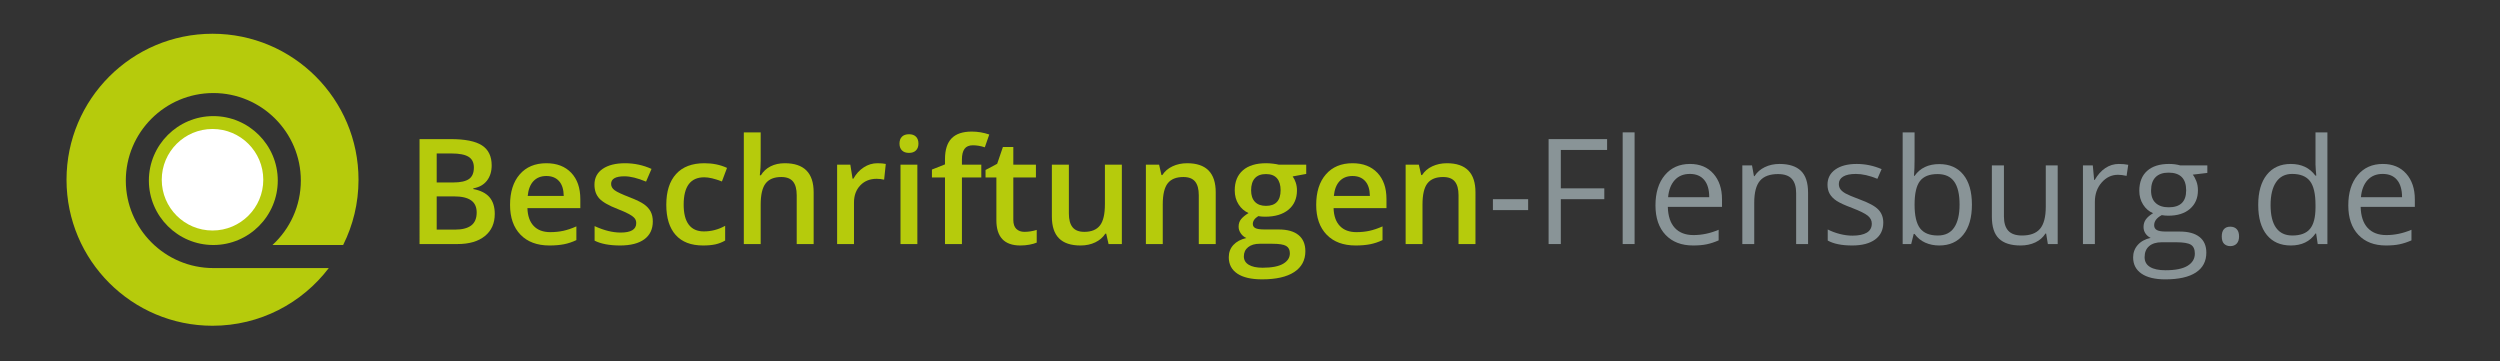 <?xml version="1.0" encoding="utf-8"?>
<!-- Generator: Adobe Illustrator 14.0.0, SVG Export Plug-In . SVG Version: 6.00 Build 43363)  -->
<!DOCTYPE svg PUBLIC "-//W3C//DTD SVG 1.1//EN" "http://www.w3.org/Graphics/SVG/1.1/DTD/svg11.dtd">
<svg version="1.1" id="Ebene_1" xmlns="http://www.w3.org/2000/svg" xmlns:xlink="http://www.w3.org/1999/xlink" x="0px" y="0px"
	 width="2551.18px" height="368.504px" viewBox="0 0 2551.18 368.504" enable-background="new 0 0 2551.18 368.504"
	 xml:space="preserve">
<rect x="0" y="0" width="2551.18" height="368.504" fill="#333333" stroke="none"/>
<g>
	<g>
		<path fill="#B6CB0C" d="M428.134,141.962h31.787c14.746,0,25.402,2.149,31.97,6.445c6.566,4.297,9.851,11.085,9.851,20.361
			c0,6.251-1.611,11.451-4.834,15.601c-3.223,4.15-7.862,6.764-13.916,7.837v0.732c7.519,1.417,13.048,4.212,16.589,8.386
			c3.54,4.176,5.31,9.827,5.31,16.956c0,9.62-3.358,17.151-10.071,22.595c-6.714,5.445-16.053,8.167-28.015,8.167h-38.672V141.962z
			 M445.639,186.2h16.846c7.324,0,12.671-1.159,16.04-3.479c3.369-2.318,5.054-6.262,5.054-11.829c0-5.028-1.82-8.667-5.457-10.913
			c-3.638-2.245-9.412-3.369-17.322-3.369h-15.161V186.2z M445.639,200.409v33.911h18.604c7.324,0,12.854-1.403,16.589-4.211
			s5.603-7.239,5.603-13.294c0-5.566-1.904-9.692-5.713-12.378c-3.809-2.685-9.595-4.028-17.358-4.028H445.639z"/>
		<path fill="#B6CB0C" d="M560.703,250.507c-12.598,0-22.449-3.674-29.553-11.022s-10.657-17.469-10.657-30.359
			c0-13.231,3.296-23.632,9.888-31.201c6.592-7.568,15.648-11.353,27.173-11.353c10.693,0,19.14,3.248,25.342,9.741
			c6.2,6.495,9.302,15.43,9.302,26.807v9.302h-53.979c0.244,7.862,2.368,13.904,6.372,18.128c4.003,4.224,9.643,6.335,16.919,6.335
			c4.785,0,9.24-0.451,13.367-1.354c4.125-0.903,8.557-2.405,13.293-4.505v13.989c-4.2,2.003-8.448,3.418-12.744,4.248
			C571.127,250.092,566.22,250.507,560.703,250.507z M557.553,179.608c-5.469,0-9.851,1.734-13.147,5.2
			c-3.296,3.468-5.262,8.521-5.896,15.161h36.768c-0.099-6.689-1.71-11.755-4.834-15.198
			C567.318,181.33,563.021,179.608,557.553,179.608z"/>
		<path fill="#B6CB0C" d="M666.171,225.971c0,7.91-2.882,13.978-8.643,18.201c-5.762,4.224-14.015,6.335-24.756,6.335
			c-10.792,0-19.458-1.636-26.001-4.907v-14.868c9.521,4.395,18.384,6.592,26.587,6.592c10.595,0,15.894-3.197,15.894-9.595
			c0-2.051-0.586-3.76-1.758-5.127c-1.172-1.366-3.102-2.783-5.786-4.248c-2.686-1.465-6.421-3.124-11.206-4.98
			c-9.327-3.613-15.637-7.226-18.933-10.84c-3.296-3.613-4.944-8.301-4.944-14.063c0-6.933,2.794-12.316,8.386-16.15
			c5.59-3.833,13.195-5.75,22.815-5.75c9.521,0,18.53,1.93,27.026,5.786l-5.566,12.964c-8.741-3.613-16.089-5.42-22.046-5.42
			c-9.082,0-13.623,2.589-13.623,7.764c0,2.539,1.183,4.688,3.552,6.445c2.368,1.758,7.531,4.175,15.491,7.251
			c6.689,2.589,11.547,4.956,14.575,7.104c3.027,2.149,5.273,4.627,6.738,7.435S666.171,222.064,666.171,225.971z"/>
		<path fill="#B6CB0C" d="M717.441,250.507c-12.257,0-21.57-3.576-27.942-10.729s-9.558-17.42-9.558-30.799
			c0-13.623,3.333-24.097,9.998-31.421s16.296-10.986,28.894-10.986c8.544,0,16.234,1.587,23.071,4.761l-5.2,13.843
			c-7.276-2.831-13.282-4.248-18.018-4.248c-14.015,0-21.021,9.302-21.021,27.905c0,9.082,1.745,15.906,5.237,20.471
			c3.49,4.566,8.606,6.849,15.344,6.849c7.665,0,14.916-1.904,21.753-5.713v15.015c-3.076,1.807-6.361,3.102-9.851,3.882
			C726.657,250.115,722.421,250.507,717.441,250.507z"/>
		<path fill="#B6CB0C" d="M830.307,249.042h-17.285v-49.805c0-6.25-1.258-10.913-3.772-13.989
			c-2.516-3.076-6.507-4.614-11.975-4.614c-7.227,0-12.537,2.161-15.93,6.481c-3.395,4.322-5.09,11.562-5.09,21.717v40.21h-17.212
			V135.077h17.212v28.931c0,4.64-0.293,9.595-0.879,14.868h1.099c2.344-3.906,5.603-6.933,9.778-9.082
			c4.175-2.148,9.045-3.223,14.612-3.223c19.629,0,29.443,9.888,29.443,29.663V249.042z"/>
		<path fill="#B6CB0C" d="M895.346,166.571c3.466,0,6.323,0.245,8.569,0.732l-1.685,16.04c-2.442-0.586-4.98-0.879-7.617-0.879
			c-6.885,0-12.464,2.247-16.736,6.738c-4.273,4.493-6.409,10.327-6.409,17.505v42.334h-17.212v-81.006h13.477l2.271,14.282h0.879
			c2.685-4.834,6.189-8.667,10.51-11.499C885.715,167.988,890.366,166.571,895.346,166.571z"/>
		<path fill="#B6CB0C" d="M917.905,146.576c0-3.076,0.842-5.444,2.527-7.104c1.685-1.659,4.089-2.49,7.214-2.49
			c3.027,0,5.383,0.831,7.068,2.49c1.685,1.661,2.527,4.028,2.527,7.104c0,2.93-0.842,5.237-2.527,6.921s-4.041,2.527-7.068,2.527
			c-3.125,0-5.53-0.842-7.214-2.527S917.905,149.506,917.905,146.576z M936.142,249.042H918.93v-81.006h17.212V249.042z"/>
		<path fill="#B6CB0C" d="M1001.401,181.073h-19.775v67.969H964.34v-67.969h-13.33v-8.057l13.33-5.273v-5.273
			c0-9.569,2.245-16.663,6.738-21.277c4.492-4.614,11.353-6.921,20.581-6.921c6.054,0,12.012,1.001,17.871,3.003l-4.541,13.037
			c-4.248-1.366-8.302-2.051-12.158-2.051c-3.907,0-6.751,1.208-8.533,3.625c-1.783,2.417-2.673,6.042-2.673,10.876v5.273h19.775
			V181.073z"/>
		<path fill="#B6CB0C" d="M1045.346,236.591c4.199,0,8.397-0.659,12.598-1.978v12.964c-1.904,0.831-4.358,1.525-7.361,2.087
			s-6.116,0.843-9.338,0.843c-16.309,0-24.463-8.594-24.463-25.781v-43.652h-11.06v-7.617l11.865-6.299l5.859-17.139h10.62v18.018
			h23.071v13.037h-23.071v43.359c0,4.15,1.037,7.214,3.113,9.192C1039.254,235.602,1041.977,236.591,1045.346,236.591z"/>
		<path fill="#B6CB0C" d="M1131.259,249.042l-2.417-10.62h-0.879c-2.393,3.761-5.799,6.714-10.217,8.862
			c-4.42,2.148-9.461,3.223-15.125,3.223c-9.814,0-17.139-2.441-21.973-7.324c-4.834-4.882-7.251-12.279-7.251-22.192v-52.954
			h17.358v49.951c0,6.201,1.269,10.853,3.809,13.952c2.538,3.102,6.519,4.651,11.938,4.651c7.226,0,12.536-2.161,15.93-6.481
			c3.393-4.322,5.09-11.561,5.09-21.717v-40.356h17.285v81.006H1131.259z"/>
		<path fill="#B6CB0C" d="M1240.61,249.042h-17.285v-49.805c0-6.25-1.258-10.913-3.772-13.989
			c-2.516-3.076-6.507-4.614-11.975-4.614c-7.276,0-12.598,2.149-15.967,6.445c-3.369,4.297-5.054,11.499-5.054,21.606v40.356
			h-17.212v-81.006h13.477l2.417,10.62h0.879c2.441-3.856,5.907-6.835,10.4-8.936c4.492-2.099,9.472-3.149,14.941-3.149
			c19.433,0,29.15,9.888,29.15,29.663V249.042z"/>
		<path fill="#B6CB0C" d="M1332.968,168.036v9.448l-13.843,2.563c1.27,1.71,2.318,3.809,3.149,6.299
			c0.83,2.49,1.245,5.127,1.245,7.91c0,8.35-2.882,14.917-8.643,19.702c-5.762,4.786-13.696,7.178-23.804,7.178
			c-2.589,0-4.933-0.194-7.031-0.586c-3.711,2.296-5.566,4.98-5.566,8.057c0,1.856,0.866,3.248,2.601,4.175
			c1.732,0.928,4.918,1.392,9.558,1.392h14.136c8.936,0,15.722,1.904,20.361,5.713c4.639,3.809,6.958,9.302,6.958,16.479
			c0,9.18-3.784,16.26-11.353,21.24c-7.569,4.98-18.506,7.471-32.813,7.471c-11.035,0-19.458-1.953-25.269-5.859
			c-5.812-3.907-8.716-9.474-8.716-16.699c0-4.98,1.575-9.168,4.724-12.562c3.149-3.393,7.555-5.749,13.22-7.067
			c-2.296-0.977-4.188-2.551-5.676-4.724c-1.49-2.173-2.234-4.456-2.234-6.849c0-3.027,0.854-5.591,2.563-7.69
			c1.708-2.099,4.248-4.175,7.617-6.226c-4.2-1.806-7.606-4.748-10.217-8.825c-2.613-4.077-3.918-8.851-3.918-14.319
			c0-8.789,2.771-15.601,8.313-20.435c5.541-4.834,13.44-7.251,23.694-7.251c2.295,0,4.699,0.159,7.215,0.476
			c2.514,0.318,4.405,0.648,5.676,0.989H1332.968z M1269.321,261.64c0,3.71,1.672,6.566,5.017,8.569
			c3.344,2.002,8.044,3.003,14.099,3.003c9.375,0,16.357-1.344,20.947-4.028c4.589-2.686,6.885-6.251,6.885-10.693
			c0-3.516-1.258-6.019-3.772-7.508s-7.189-2.233-14.025-2.233h-13.037c-4.933,0-8.851,1.159-11.755,3.479
			C1270.773,254.547,1269.321,257.685,1269.321,261.64z M1276.718,194.257c0,5.079,1.306,8.984,3.919,11.719
			c2.611,2.735,6.359,4.102,11.242,4.102c9.961,0,14.941-5.321,14.941-15.967c0-5.273-1.233-9.339-3.699-12.195
			c-2.466-2.856-6.214-4.285-11.242-4.285c-4.98,0-8.752,1.417-11.316,4.248C1278,184.711,1276.718,188.837,1276.718,194.257z"/>
		<path fill="#B6CB0C" d="M1383.359,250.507c-12.598,0-22.448-3.674-29.554-11.022c-7.104-7.349-10.656-17.469-10.656-30.359
			c0-13.231,3.296-23.632,9.888-31.201c6.592-7.568,15.648-11.353,27.173-11.353c10.693,0,19.141,3.248,25.342,9.741
			c6.2,6.495,9.302,15.43,9.302,26.807v9.302h-53.979c0.244,7.862,2.368,13.904,6.372,18.128c4.003,4.224,9.643,6.335,16.919,6.335
			c4.785,0,9.24-0.451,13.367-1.354c4.125-0.903,8.557-2.405,13.293-4.505v13.989c-4.2,2.003-8.448,3.418-12.744,4.248
			C1393.784,250.092,1388.876,250.507,1383.359,250.507z M1380.209,179.608c-5.469,0-9.852,1.734-13.146,5.2
			c-3.297,3.468-5.263,8.521-5.896,15.161h36.768c-0.099-6.689-1.71-11.755-4.834-15.198
			C1389.975,181.33,1385.677,179.608,1380.209,179.608z"/>
		<path fill="#B6CB0C" d="M1505.673,249.042h-17.285v-49.805c0-6.25-1.258-10.913-3.772-13.989s-6.507-4.614-11.975-4.614
			c-7.276,0-12.598,2.149-15.967,6.445c-3.369,4.297-5.054,11.499-5.054,21.606v40.356h-17.212v-81.006h13.477l2.417,10.62h0.879
			c2.441-3.856,5.907-6.835,10.4-8.936c4.492-2.099,9.473-3.149,14.941-3.149c19.434,0,29.15,9.888,29.15,29.663V249.042z"/>
		<path fill="#899497" d="M1523.471,214.398v-11.133h35.962v11.133H1523.471z"/>
		<path fill="#899497" d="M1592.758,249.042h-12.451v-107.08H1640v11.06h-47.241v39.185h44.385v11.06h-44.385V249.042z"/>
		<path fill="#899497" d="M1668.051,249.042h-12.158V135.077h12.158V249.042z"/>
		<path fill="#899497" d="M1727.744,250.507c-11.865,0-21.229-3.613-28.089-10.84c-6.86-7.226-10.29-17.26-10.29-30.103
			c0-12.938,3.187-23.218,9.558-30.835c6.373-7.617,14.93-11.426,25.672-11.426c10.059,0,18.018,3.309,23.877,9.924
			c5.859,6.617,8.789,15.344,8.789,26.184v7.69h-55.298c0.244,9.424,2.624,16.578,7.142,21.46
			c4.516,4.883,10.876,7.324,19.079,7.324c8.643,0,17.187-1.806,25.635-5.42v10.84c-4.297,1.856-8.362,3.186-12.194,3.992
			C1737.79,250.104,1733.164,250.507,1727.744,250.507z M1724.448,177.484c-6.445,0-11.585,2.1-15.418,6.299
			c-3.833,4.2-6.091,10.01-6.774,17.432h41.968c0-7.665-1.71-13.537-5.127-17.615
			C1735.678,179.524,1730.794,177.484,1724.448,177.484z"/>
		<path fill="#899497" d="M1832.919,249.042v-51.929c0-6.543-1.49-11.426-4.468-14.648c-2.979-3.223-7.643-4.834-13.989-4.834
			c-8.398,0-14.551,2.271-18.457,6.812c-3.907,4.541-5.859,12.037-5.859,22.485v42.114h-12.158v-80.273h9.888l1.978,10.986h0.586
			c2.49-3.955,5.98-7.019,10.474-9.192c4.492-2.172,9.496-3.259,15.015-3.259c9.668,0,16.943,2.333,21.826,6.995
			c4.882,4.664,7.324,12.122,7.324,22.375v52.368H1832.919z"/>
		<path fill="#899497" d="M1921.835,227.143c0,7.471-2.783,13.232-8.35,17.285c-5.566,4.054-13.379,6.079-23.438,6.079
			c-10.646,0-18.945-1.685-24.902-5.054v-11.279c3.856,1.953,7.995,3.491,12.415,4.614c4.418,1.124,8.679,1.685,12.78,1.685
			c6.347,0,11.23-1.013,14.648-3.039c3.417-2.026,5.127-5.115,5.127-9.266c0-3.124-1.354-5.798-4.065-8.02
			c-2.709-2.222-7.995-4.846-15.856-7.874c-7.471-2.783-12.78-5.212-15.931-7.288c-3.148-2.074-5.492-4.431-7.031-7.067
			c-1.537-2.637-2.307-5.786-2.307-9.448c0-6.542,2.661-11.706,7.983-15.491c5.321-3.783,12.622-5.676,21.899-5.676
			c8.643,0,17.09,1.758,25.342,5.273l-4.321,9.888c-8.057-3.32-15.356-4.98-21.899-4.98c-5.762,0-10.107,0.904-13.037,2.71
			c-2.93,1.807-4.395,4.297-4.395,7.471c0,2.149,0.549,3.98,1.648,5.493c1.098,1.514,2.867,2.955,5.31,4.321
			c2.441,1.367,7.129,3.345,14.063,5.933c9.521,3.468,15.954,6.958,19.3,10.474C1920.163,217.401,1921.835,221.821,1921.835,227.143
			z"/>
		<path fill="#899497" d="M1978.964,167.45c10.547,0,18.737,3.602,24.573,10.803c5.834,7.203,8.752,17.395,8.752,30.579
			s-2.942,23.426-8.826,30.725c-5.884,7.301-14.051,10.95-24.499,10.95c-5.226,0-9.997-0.965-14.319-2.894
			c-4.32-1.928-7.946-4.895-10.876-8.898h-0.879l-2.563,10.327h-8.716V135.077h12.158v27.686c0,6.202-0.195,11.768-0.586,16.699
			h0.586C1959.433,171.455,1967.832,167.45,1978.964,167.45z M1977.207,177.631c-8.302,0-14.282,2.38-17.944,7.141
			c-3.662,4.762-5.493,12.781-5.493,24.061s1.879,19.349,5.64,24.207c3.76,4.858,9.789,7.287,18.091,7.287
			c7.471,0,13.037-2.722,16.699-8.166s5.493-13.269,5.493-23.475c0-10.448-1.831-18.237-5.493-23.364
			S1984.872,177.631,1977.207,177.631z"/>
		<path fill="#899497" d="M2044.956,168.769v52.075c0,6.544,1.489,11.426,4.468,14.648c2.978,3.223,7.642,4.834,13.989,4.834
			c8.397,0,14.539-2.295,18.42-6.885c3.883-4.589,5.823-12.085,5.823-22.485v-42.188h12.158v80.273h-10.034l-1.758-10.767h-0.659
			c-2.49,3.955-5.945,6.983-10.364,9.082s-9.46,3.149-15.124,3.149c-9.767,0-17.078-2.318-21.937-6.958
			c-4.858-4.639-7.287-12.06-7.287-22.266v-52.515H2044.956z"/>
		<path fill="#899497" d="M2162.216,167.304c3.563,0,6.763,0.293,9.595,0.879l-1.685,11.279c-3.321-0.732-6.251-1.099-8.789-1.099
			c-6.494,0-12.048,2.637-16.663,7.91c-4.613,5.273-6.921,11.841-6.921,19.702v43.066h-12.158v-80.273h10.034l1.392,14.868h0.586
			c2.978-5.224,6.566-9.252,10.767-12.085C2152.573,168.721,2157.187,167.304,2162.216,167.304z"/>
		<path fill="#899497" d="M2252.524,168.769v7.69l-14.868,1.758c1.366,1.71,2.588,3.944,3.662,6.701
			c1.073,2.76,1.611,5.872,1.611,9.339c0,7.862-2.686,14.136-8.057,18.823c-5.372,4.688-12.744,7.031-22.119,7.031
			c-2.393,0-4.64-0.194-6.738-0.586c-5.176,2.735-7.764,6.178-7.764,10.327c0,2.197,0.903,3.821,2.71,4.87
			c1.806,1.051,4.907,1.575,9.302,1.575h14.209c8.69,0,15.368,1.831,20.032,5.493c4.662,3.662,6.994,8.983,6.994,15.967
			c0,8.887-3.564,15.661-10.693,20.324c-7.13,4.663-17.53,6.995-31.201,6.995c-10.499,0-18.592-1.953-24.279-5.859
			c-5.689-3.907-8.533-9.424-8.533-16.553c0-4.883,1.563-9.107,4.688-12.671c3.124-3.563,7.519-5.98,13.184-7.251
			c-2.051-0.927-3.771-2.368-5.164-4.321c-1.391-1.952-2.087-4.223-2.087-6.812c0-2.93,0.78-5.493,2.344-7.69
			c1.563-2.197,4.028-4.321,7.397-6.372c-4.15-1.709-7.532-4.614-10.145-8.716s-3.918-8.789-3.918-14.063
			c0-8.789,2.637-15.564,7.91-20.325s12.744-7.141,22.412-7.141c4.199,0,7.983,0.489,11.353,1.465H2252.524z M2188.51,262.519
			c0,4.346,1.831,7.642,5.493,9.888c3.662,2.245,8.91,3.369,15.747,3.369c10.205,0,17.762-1.526,22.668-4.578
			c4.908-3.052,7.361-7.189,7.361-12.414c0-4.347-1.344-7.361-4.028-9.045c-2.686-1.686-7.739-2.527-15.161-2.527h-14.575
			c-5.519,0-9.814,1.318-12.891,3.955S2188.51,257.586,2188.51,262.519z M2195.102,194.477c0,5.615,1.586,9.863,4.761,12.744
			c3.174,2.882,7.592,4.321,13.257,4.321c11.865,0,17.798-5.761,17.798-17.285c0-12.06-6.006-18.091-18.018-18.091
			c-5.713,0-10.107,1.538-13.184,4.614S2195.102,188.423,2195.102,194.477z"/>
		<path fill="#899497" d="M2267.246,241.278c0-3.271,0.744-5.749,2.233-7.435c1.489-1.684,3.626-2.526,6.409-2.526
			c2.831,0,5.041,0.843,6.628,2.526c1.587,1.686,2.381,4.164,2.381,7.435c0,3.175-0.806,5.615-2.417,7.324s-3.809,2.563-6.592,2.563
			c-2.49,0-4.554-0.77-6.188-2.307C2268.063,247.32,2267.246,244.794,2267.246,241.278z"/>
		<path fill="#899497" d="M2363.559,238.275h-0.659c-5.615,8.155-14.015,12.231-25.195,12.231c-10.499,0-18.665-3.589-24.499-10.767
			c-5.836-7.178-8.753-17.383-8.753-30.615c0-13.231,2.93-23.511,8.789-30.835s14.014-10.986,24.463-10.986
			c10.888,0,19.237,3.955,25.049,11.865h0.952l-0.513-5.786l-0.293-5.64v-32.666h12.158v113.965h-9.888L2363.559,238.275z
			 M2339.243,240.326c8.301,0,14.318-2.258,18.055-6.775c3.734-4.516,5.603-11.803,5.603-21.862v-2.563
			c0-11.377-1.893-19.494-5.677-24.354c-3.784-4.857-9.826-7.287-18.127-7.287c-7.13,0-12.586,2.772-16.369,8.313
			c-3.785,5.543-5.677,13.367-5.677,23.475c0,10.254,1.879,17.993,5.64,23.218C2326.45,237.715,2331.966,240.326,2339.243,240.326z"
			/>
		<path fill="#899497" d="M2434.75,250.507c-11.865,0-21.229-3.613-28.088-10.84c-6.861-7.226-10.291-17.26-10.291-30.103
			c0-12.938,3.186-23.218,9.559-30.835c6.371-7.617,14.929-11.426,25.671-11.426c10.059,0,18.018,3.309,23.877,9.924
			c5.859,6.617,8.789,15.344,8.789,26.184v7.69h-55.298c0.244,9.424,2.624,16.578,7.141,21.46c4.517,4.883,10.877,7.324,19.08,7.324
			c8.643,0,17.187-1.806,25.635-5.42v10.84c-4.297,1.856-8.362,3.186-12.195,3.992
			C2444.796,250.104,2440.17,250.507,2434.75,250.507z M2431.455,177.484c-6.445,0-11.585,2.1-15.417,6.299
			c-3.834,4.2-6.092,10.01-6.775,17.432h41.968c0-7.665-1.71-13.537-5.127-17.615
			C2442.685,179.524,2437.801,177.484,2431.455,177.484z"/>
	</g>
	<g>
		<path fill="#B6CB0C" d="M217.69,273.556c-49.242,0-89.304-40.062-89.304-89.304c0-49.243,40.062-89.304,89.304-89.304
			c49.243,0,89.304,40.062,89.304,89.304c0,25.999-11.17,49.436-28.96,65.771h72.135c10.032-20.042,15.686-42.655,15.686-66.593
			c0-82.284-66.704-148.988-148.988-148.988S67.88,101.145,67.88,183.429c0,82.284,66.704,148.988,148.988,148.988
			c48.411,0,91.421-23.095,118.634-58.861H217.69z"/>
		<path fill="#B6CB0C" d="M217.69,118.482c-36.266,0-65.77,29.504-65.77,65.77s29.504,65.771,65.77,65.771
			s65.77-29.505,65.77-65.771S253.956,118.482,217.69,118.482z"/>
	</g>
	<path fill="#FFFFFF" d="M216.868,235.232c28.611,0,51.803-23.191,51.803-51.803c0-28.61-23.192-51.803-51.803-51.803
		c-28.609,0-51.803,23.193-51.803,51.803C165.065,212.041,188.258,235.232,216.868,235.232"/>
</g>
</svg>
